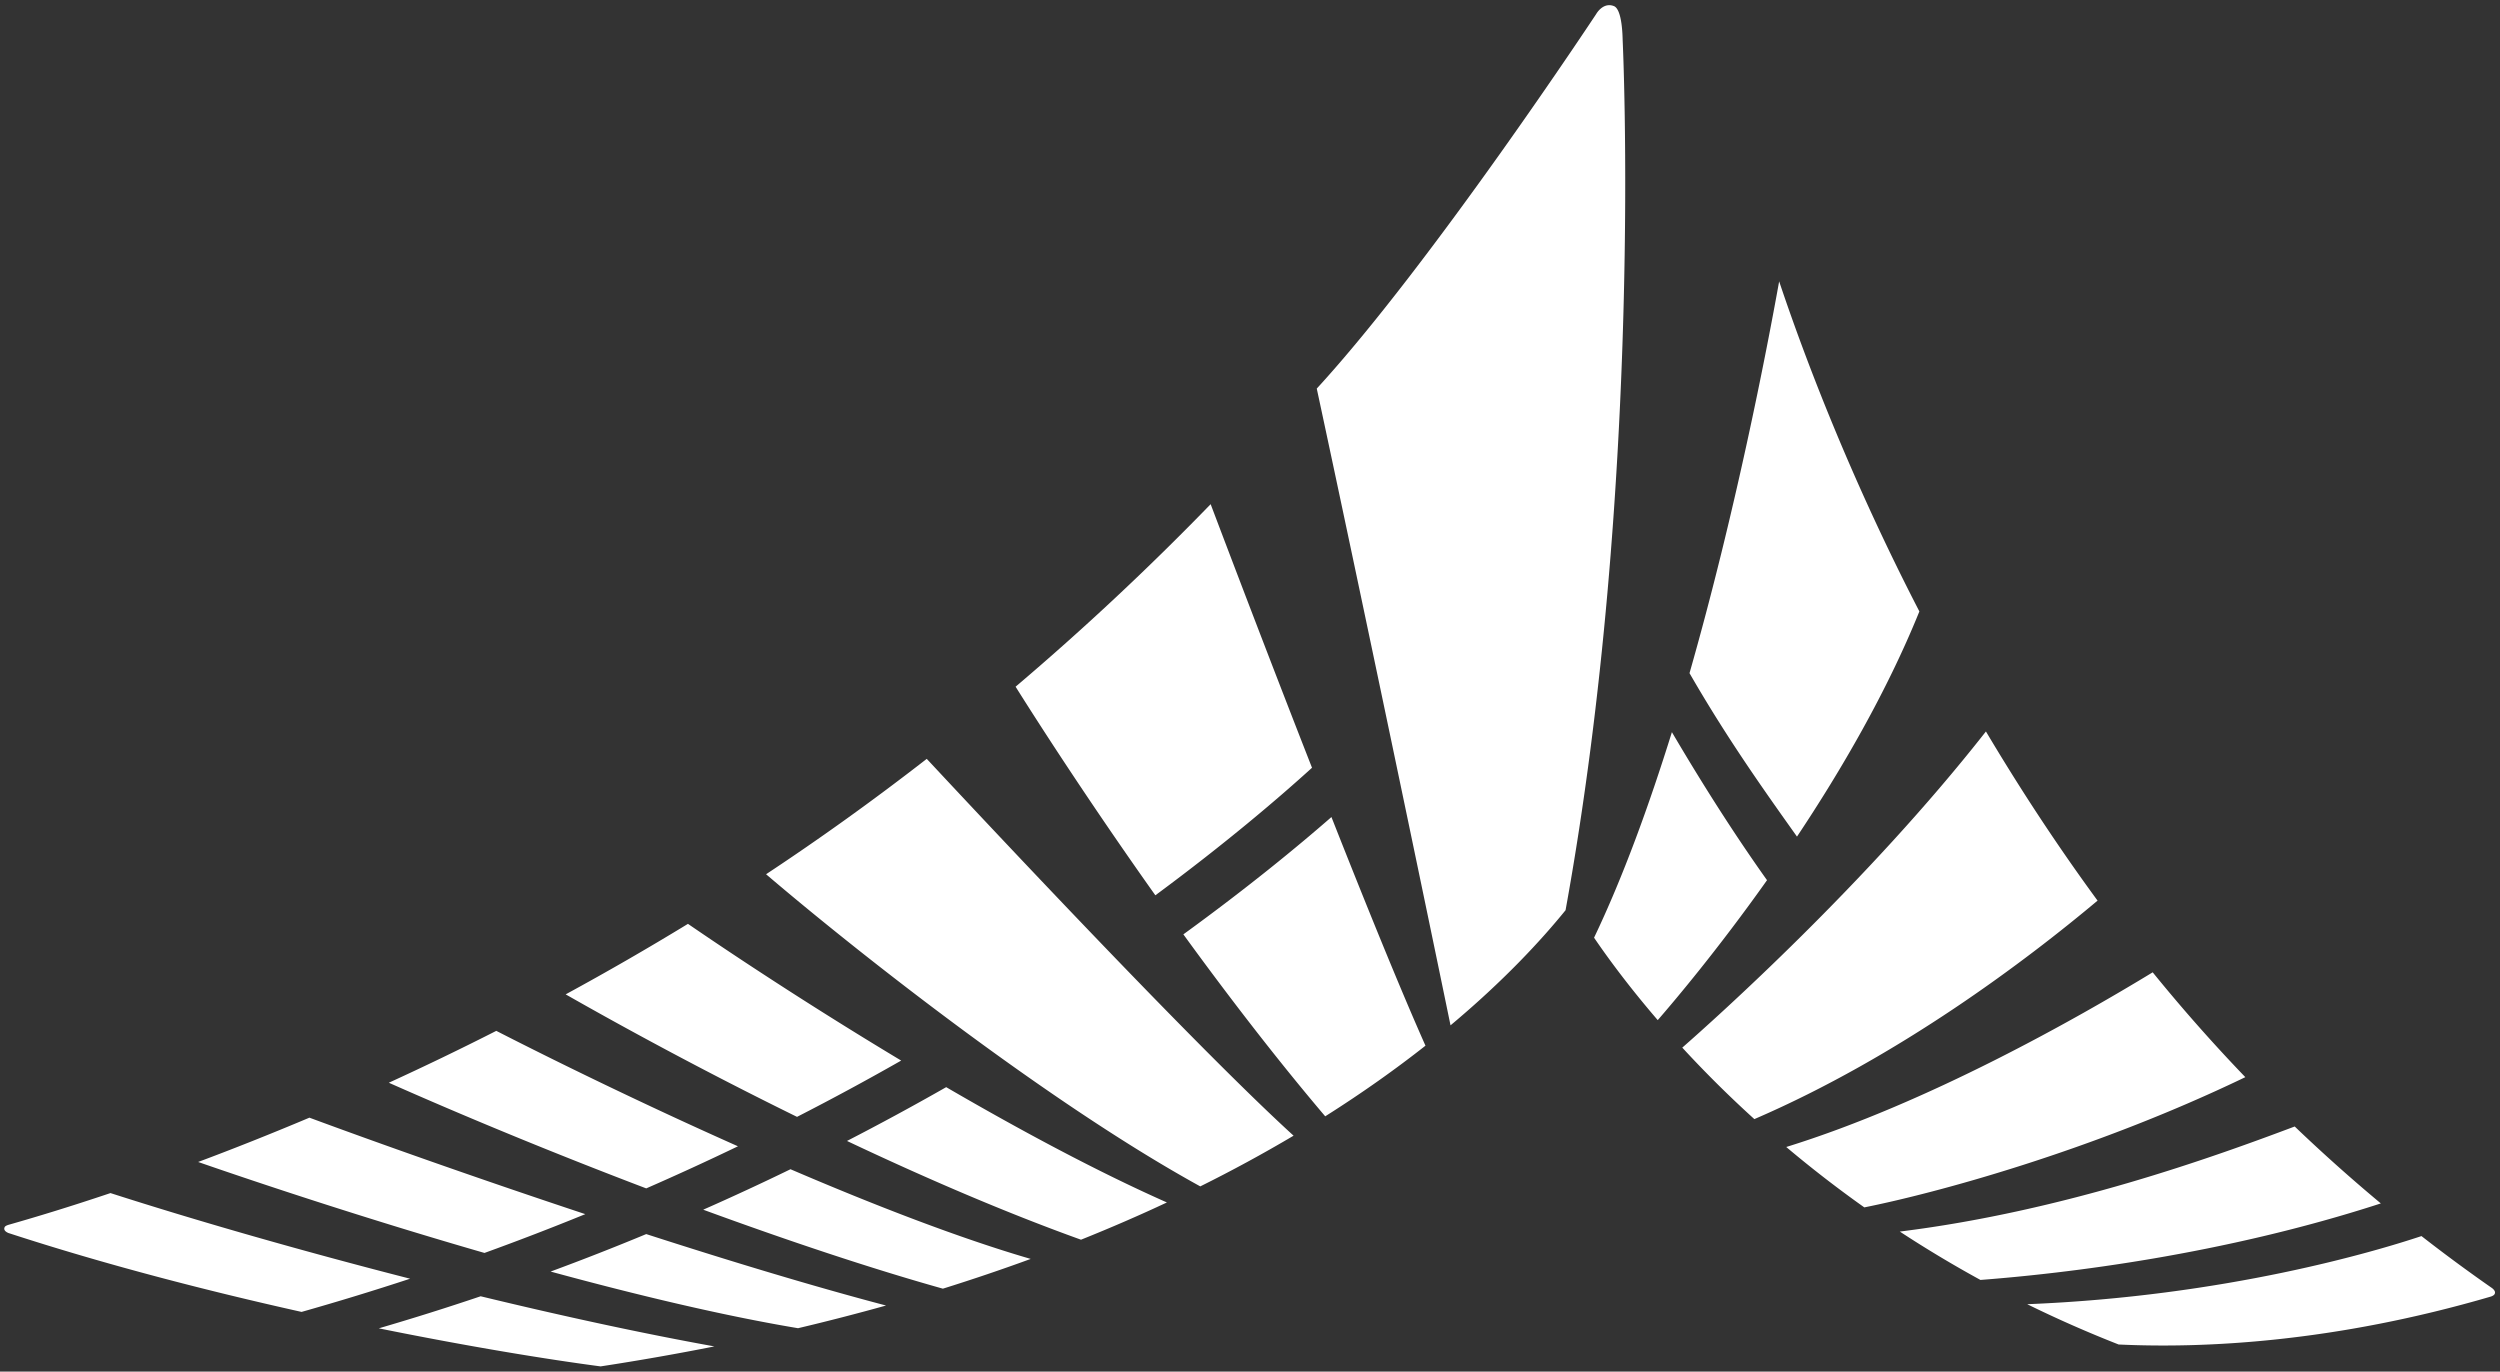 <svg xmlns="http://www.w3.org/2000/svg" width="740" height="406" overflow="hidden"><rect width="100%" height="100%" fill="#333333" stroke="none"/><defs><clipPath id="a"><path d="M17 122h740v406H17z"/></clipPath><clipPath id="b"><path d="M18 123h738v404H18z"/></clipPath><clipPath id="c"><path d="M18 123h738v404H18z"/></clipPath></defs><g clip-path="url(#a)" transform="translate(-17 -122)"><g clip-path="url(#b)"><g fill="#FFF" clip-path="url(#c)"><path d="M183.058 1529.491c.36-.34 44.6-43.73 44.6-43.73s44.252 43.39 44.611 43.73h32.019l-44.13-45.13h36.224v-21.4H158.936v21.4h36.228s-42.175 43.13-44.129 45.13h32.023ZM-15.897 1462.961l-40.216 104.38h22.977l26.787-69.36 26.785 69.36h22.98l-40.22-104.38ZM96.116 1567.341h22.97v-104.38h-22.97v104.38ZM55.81 1494.211a13.988 13.988 0 0 0-10.793-5.07c-7.722 0-13.992 6.24-13.992 13.92s6.27 13.93 13.992 13.93c4.336 0 8.218-1.98 10.792-5.06v55.41h22.945v-104.38H55.809v31.25Z"/><path d="M309.056 1540.831h-70.97c3.135-2.84 5.138-6.88 5.138-11.43 0-8.55-6.967-15.49-15.567-15.49-8.591 0-15.555 6.94-15.555 15.49 0 4.55 2.004 8.59 5.133 11.43h-70.957v21.42h48.358c-8.096 8.27-13.098 19.55-13.098 32.01 0 25.36 20.65 45.91 46.12 45.91s46.138-20.55 46.138-45.91c0-12.46-5.01-23.74-13.106-32.01h48.366v-21.42Zm-81.399 76.46c-12.772 0-23.129-10.32-23.129-23.03s10.357-23.02 23.13-23.02c12.786 0 23.143 10.31 23.143 23.02 0 12.72-10.36 23.03-23.144 23.03ZM467.42 1520.831v9.56h54.098v7.52H467.42v29.08h68.369v-9.55h-54.086v-9.97h54.086v-26.64h-68.37ZM521.52 1462.981v9.12h-17.728v-9.12h-14.275v11.73h-22.32v-11.73h-14.262v47.52h50.86v-8.82h17.728v12.57h14.269v-51.27H521.52Zm-54.326 37.41v-16.12h22.321v16.68h-22.32v-.56Zm36.596-8.82v-9.9h17.728v10.46H503.79v-.56ZM349.267 1528.371v9.55h61.076v29.73h14.27v-39.27c-.534-.01-74.79-.01-75.346-.01ZM349.267 1462.981v42.63h75.348v-8.84h-61.071v-8.06h59.095v-8.83h-59.095v-8.06h61.07v-8.84h-75.347ZM858.206 1462.981v104.01h14.263v-104.01h-14.263ZM632.531 1462.981v104.01h14.254v-62.09h14.735v-9.55h-14.735v-32.37h-14.254ZM594.548 1481.811v-6.91h22.239v-9.56h-59.315v9.56h22.243v6.91c-.036 20.92-8.292 35.19-23.908 41.07v11.28c.215-.05 22.085-4.63 30.414-21.11l.91-1.8.912 1.8c8.332 16.48 30.197 21.06 30.418 21.11v-11.28c-15.626-5.88-23.875-20.15-23.913-41.07ZM748.27 1462.981v104.01h14.272v-104.01H748.27ZM710.264 1460.961h.036v8.63H734.258v9.54h-23.733v2.96c0 24.74 10.221 36.08 26.228 42.12v11.61l-.06-.01c-.216-.04-23.7-4.96-32.898-21.64l-.92-1.81-.916 1.81c-9.191 16.68-32.68 21.61-32.906 21.64 0 0-.041.01-.052.01v-11.61c16.007-6.04 26.24-17.38 26.24-42.12v-2.96h-23.742v-9.54h23.952v-8.63h14.813ZM335.371 1512.211v9.56h103.16v-9.56H335.37Z"/><path d="M858.206 1462.981v104.01h14.263v-104.01h-14.263ZM820.465 1482.091v-19.12h-15.304v19.12c0 24.74-10.217 36.08-26.233 42.12v11.61l.07-.01c.22-.04 23.699-4.96 32.893-21.65l.912-1.8.921 1.8c9.195 16.69 32.683 21.61 32.903 21.65l.06.01v-11.61c-16.005-6.04-26.222-17.38-26.222-42.12ZM354.406 1240.101c-17.264-33.43-28.462-62.95-34.859-82.04-3.135 17.44-10.845 57.37-22.29 97.39 9.404 16.33 18.657 29.27 26.724 40.63 11.027-16.56 22.346-36.01 30.425-55.98ZM316.533 1306.911c-8.15-11.46-15.977-23.76-23.646-36.81-5.699 18.34-12.18 36.11-19.345 51.1 3.41 5.01 8.646 12.15 15.818 20.49 4.225-4.86 15-17.61 27.173-34.78ZM171.458 1320.371c11.072 15.25 23.147 30.99 35.26 45.23 9.408-5.95 17.681-11.85 24.919-17.56-6.228-13.98-14.796-35.07-23.388-56.83-8.173 7.15-20.533 17.36-36.791 29.16ZM203.431 1278.961c-10.392-26.55-20.183-52.27-25.198-65.52-15.88 16.36-32.097 31.48-48.483 45.37 7.423 11.81 19.891 30.92 34.747 51.85 17.537-12.97 30.593-24.13 38.934-31.7ZM87.843 1371.731c18.881 8.93 38.936 17.63 58.158 24.54a415.176 415.176 0 0 0 21.372-9.26c-16.855-7.46-35.984-17.67-54.878-28.65a678.163 678.163 0 0 1-24.652 13.37ZM101.31 1351.741c-19.45-11.67-38.067-23.74-53.003-33.98a696.854 696.854 0 0 1-30.394 17.53c13.835 7.89 34.368 19.09 57.516 30.45a659.672 659.672 0 0 0 25.88-14ZM295.455 1348.531a279.645 279.645 0 0 0 17.925 17.77c36.082-15.55 67.719-39.54 85.312-54.31-10.3-14.07-19.523-28.22-27.74-42.05-29.526 37.68-67.468 71.56-75.497 78.59ZM-95.229 1384.681c-9.982 3.35-18.468 5.93-25.12 7.83-.056.01-.997.23-1.187.63-.146.31-.296.94.905 1.46 23.957 7.81 49.377 14.37 72.902 19.62a662.797 662.797 0 0 0 26.975-8.26c-26.704-6.84-52.955-14.36-74.475-21.28ZM-3.214 1410.331a657.93 657.93 0 0 1-25.328 7.97c22.427 4.55 41.967 7.72 55.144 9.46 9.78-1.5 19.2-3.16 28.283-4.96-17.821-3.21-37.817-7.56-58.099-12.47ZM60.739 1373.051c-23.377-10.41-45.287-21.12-60.083-28.69a730.663 730.663 0 0 1-26.698 12.89c18.847 8.38 41.23 17.61 63.974 26.27 7.85-3.43 15.451-6.93 22.807-10.47ZM52.11 1388.811c20.92 7.67 41.587 14.58 59.573 19.63a472.309 472.309 0 0 0 21.837-7.39c-17.642-5.12-38.837-13.34-59.728-22.29a666.163 666.163 0 0 1-21.682 10.05ZM22.788 1389.921c-26.646-8.84-51.735-17.75-68.57-23.98a702.718 702.718 0 0 1-27.664 11.01c17.94 6.22 43.83 14.71 71.175 22.62a706.877 706.877 0 0 0 25.059-9.65ZM14.172 1404.191c21.423 5.84 42.922 10.97 61.508 14.08a526.218 526.218 0 0 0 21.87-5.65c-18.022-4.73-38.9-11.07-59.607-17.74a660.22 660.22 0 0 1-23.77 9.31ZM369.584 1406.281c21.103-1.63 60.038-6.21 99.524-19.03a410.904 410.904 0 0 1-21.4-19.12c-19.86 7.46-57.187 21.04-98.17 26.12a303.96 303.96 0 0 0 20.046 12.03ZM340.71 1388.231c17.253-3.44 56.17-13.81 94.712-32.36a416.513 416.513 0 0 1-23.024-26.06c-18.697 11.39-55.924 32.53-91.094 43.42 5.928 5 12.394 10.03 19.406 15ZM496.546 1408.151a395.626 395.626 0 0 1-17.344-12.78c-11.349 3.78-48.628 14.96-97.993 16.93a304.42 304.42 0 0 0 22.719 10.02c21.208.98 53.549-.5 92.605-11.94.718-.27.929-.56.951-.96.038-.66-.938-1.27-.938-1.27ZM107.666 1276.751a641.016 641.016 0 0 1-39.935 28.68c22.997 19.63 70.382 56.93 107.92 77.59 8.35-4.15 16.07-8.37 23.198-12.61-23.264-21.19-72.028-73.11-91.183-93.66ZM204.607 1184.711c10.765 50.12 27.238 129.01 33.252 158.28 13.294-11.13 22.555-21.16 28.599-28.62 19.395-106.92 14.182-216.22 14.182-216.22-.026-.91-.093-7.72-2.179-8.52-2.724-1.06-4.385 1.97-4.385 1.97s-41.053 62.19-69.469 93.11ZM585.134 302.986c-20.56-39.813-33.88-74.967-41.506-97.703-3.73 20.775-12.92 68.32-26.533 115.971 11.198 19.452 22.207 34.866 31.812 48.383 13.14-19.72 26.605-42.88 36.227-66.65ZM540.037 382.533c-9.698-13.633-19.017-28.284-28.155-43.82-6.793 21.834-14.503 42.984-23.04 60.842 4.062 5.971 10.303 14.47 18.847 24.4 5.026-5.779 17.863-20.976 32.348-41.422ZM367.276 398.57c13.194 18.15 27.577 36.891 41.988 53.862 11.211-7.082 21.051-14.119 29.677-20.91-7.421-16.662-17.615-41.775-27.835-67.679-9.747 8.516-24.471 20.672-43.83 34.727ZM405.355 349.255c-12.387-31.612-24.032-62.239-30.003-78.018a815.16 815.16 0 0 1-57.737 54.028c8.825 14.054 23.679 36.815 41.371 61.744 20.896-15.448 36.443-28.736 46.369-37.754ZM267.71 459.722c22.492 10.64 46.366 20.998 69.27 29.231 8.941-3.589 17.412-7.263 25.426-11.027-20.055-8.88-42.848-21.044-65.333-34.129a788.551 788.551 0 0 1-29.363 15.925ZM283.75 435.93c-23.16-13.905-45.334-28.282-63.114-40.47a834.313 834.313 0 0 1-36.198 20.87c16.475 9.396 40.915 22.733 68.485 36.261a783.15 783.15 0 0 0 30.827-16.662ZM514.954 432.098a332.19 332.19 0 0 0 21.336 21.16c42.965-18.523 80.633-47.093 101.588-64.672-12.272-16.749-23.25-33.595-33.043-50.074-35.156 44.87-80.321 85.218-89.88 93.586ZM49.702 475.15c-11.875 3.995-21.973 7.06-29.91 9.318-.06.025-1.197.28-1.412.762-.174.363-.352 1.11 1.087 1.732 28.508 9.302 58.79 17.121 86.8 23.365a811.052 811.052 0 0 0 32.125-9.83c-31.803-8.145-63.051-17.104-88.69-25.347ZM159.28 505.696a767.002 767.002 0 0 1-30.156 9.49c26.695 5.411 49.97 9.202 65.657 11.266a769.699 769.699 0 0 0 33.676-5.915c-21.217-3.82-45.025-8.993-69.178-14.84ZM235.433 461.3c-27.844-12.39-53.92-25.149-71.531-34.167a859.772 859.772 0 0 1-31.811 15.356c22.463 9.968 49.097 20.977 76.194 31.274a811.605 811.605 0 0 0 27.148-12.463ZM225.153 480.07c24.918 9.134 49.522 17.368 70.943 23.377a575.246 575.246 0 0 0 25.998-8.805c-20.989-6.099-46.243-15.88-71.107-26.55a773.568 773.568 0 0 1-25.834 11.978ZM190.25 481.385c-31.736-10.523-61.62-21.14-81.661-28.556-11.676 4.922-22.697 9.293-32.938 13.115 21.356 7.403 52.183 17.525 84.755 26.928a803.18 803.18 0 0 0 29.843-11.487ZM179.979 498.383c25.508 6.95 51.119 13.07 73.24 16.768a673.468 673.468 0 0 0 26.051-6.717c-21.47-5.65-46.321-13.183-70.988-21.147a750.688 750.688 0 0 1-28.303 11.096ZM603.208 500.861c25.13-1.924 71.502-7.37 118.517-22.65a492.753 492.753 0 0 1-25.49-22.77c-23.636 8.895-68.089 25.053-116.892 31.104a350.578 350.578 0 0 0 23.865 14.316ZM568.838 479.385c20.538-4.096 66.88-16.448 112.777-38.547a492.56 492.56 0 0 1-27.416-31.033c-22.274 13.562-66.603 38.744-108.472 51.705a348.57 348.57 0 0 0 23.11 17.875ZM754.399 503.104a479.417 479.417 0 0 1-20.641-15.224c-13.53 4.501-57.913 17.807-116.705 20.164a357.49 357.49 0 0 0 27.066 11.928c25.241 1.181 63.753-.6 110.27-14.217.841-.319 1.112-.673 1.132-1.134.05-.8-1.122-1.517-1.122-1.517ZM291.319 346.621c-15.83 12.297-31.726 23.695-47.563 34.153 27.391 23.381 83.813 67.802 128.524 92.396a422.168 422.168 0 0 0 27.62-15.007c-27.701-25.232-85.773-87.068-108.581-111.542ZM406.761 237.018c12.82 59.688 32.425 153.632 39.593 188.484 15.835-13.252 26.854-25.203 34.05-34.079 23.112-127.327 16.905-257.476 16.905-257.476-.036-1.09-.114-9.193-2.612-10.149-3.227-1.25-5.22 2.346-5.22 2.346s-48.893 74.062-82.716 110.874ZM187.328 627.285c.318-.318 39.551-38.903 39.551-38.903s39.244 38.585 39.558 38.903h28.394c-1.734-1.777-39.137-40.144-39.137-40.144h32.127v-19.04H165.942v19.04h32.126l-39.132 40.144h28.392ZM10.919 568.101l-35.664 92.851h20.372l23.75-61.704 23.758 61.704H63.51l-35.659-92.85ZM110.24 660.947h20.362v-92.846h-20.361v92.846ZM74.501 595.89a12.422 12.422 0 0 0-9.57-4.506c-6.847 0-12.407 5.556-12.407 12.378 0 6.841 5.56 12.392 12.407 12.392 3.842 0 7.289-1.752 9.57-4.503v49.294H94.84V568.1H74.5v27.791Z"/><path d="M240.682 627.211c0-7.615-6.176-13.785-13.803-13.785-7.616 0-13.8 6.17-13.8 13.785 0 4.044 1.78 7.64 4.554 10.158H154.71v19.06h42.88c-7.175 7.353-11.614 17.39-11.614 28.471 0 22.552 18.312 40.836 40.901 40.836 22.588 0 40.91-18.284 40.91-40.836 0-11.083-4.437-21.118-11.62-28.47h42.887v-19.06h-62.929c2.777-2.519 4.557-6.115 4.557-10.159Zm-13.803 78.17c-11.328 0-20.51-9.176-20.51-20.48 0-11.317 9.18-20.485 20.51-20.485 11.34 0 20.524 9.168 20.524 20.484 0 11.305-9.185 20.48-20.524 20.48ZM439.48 628.082h47.971v6.684H439.48v25.87h60.625v-8.49h-47.953v-8.878h47.953v-23.69H439.48v8.504ZM487.451 576.228h-15.722v-8.113H459.07v10.436h-19.783v-10.436h-12.654v42.277h45.096v-7.855h15.722v11.186h12.654v-45.606h-12.654v8.111Zm-28.379 25.662H439.29v-14.837h19.782v14.837Zm28.379-7.85h-15.722V584.736h15.722v9.302ZM334.712 634.775h54.155v26.446h12.662v-34.935h-66.817v8.49ZM401.53 598.173h-54.154v-7.165h52.4v-7.86h-52.4v-7.165h54.155v-7.868h-66.817v37.92h66.817v-7.862ZM598.526 568.115h-12.649v92.521h12.65v-55.233h13.064v-8.496h-13.065v-28.792ZM552.21 584.86v-6.139h19.718v-8.51h-52.596v8.51h19.723v6.14c-.036 18.61-7.354 31.314-21.195 36.538v10.028c.188-.042 19.583-4.109 26.964-18.765l.81-1.605.802 1.605c7.39 14.656 26.776 18.725 26.975 18.765V621.4c-13.857-5.224-21.163-17.928-21.201-36.539ZM688.517 660.638h12.65v-92.52h-12.65v92.52ZM655.04 585.12v-2.633h21.056v-8.502H654.852v-7.665H641.68v7.665H620.43v8.502h21.056v2.633c0 21.994-9.077 32.092-23.264 37.46v10.333l.047-.009c.198-.04 21.024-4.412 29.172-19.259l.817-1.615.813 1.615c8.16 14.847 28.983 19.22 29.177 19.26l.052.008V622.58c-14.201-5.368-23.26-15.464-23.26-37.46ZM322.388 620.402h91.474v-8.493h-91.474v8.493ZM786 568.115v92.521h12.65v-92.52H786ZM752.526 585.12V568.1h-13.562v17.02c0 21.994-9.064 32.092-23.264 37.46v10.333l.056-.009c.197-.04 21.02-4.412 29.168-19.259l.821-1.615.821 1.615c8.144 14.847 28.967 19.22 29.167 19.26l.05.008V622.58c-14.192-5.368-23.257-15.464-23.257-37.46Z"/></g></g></g></svg>